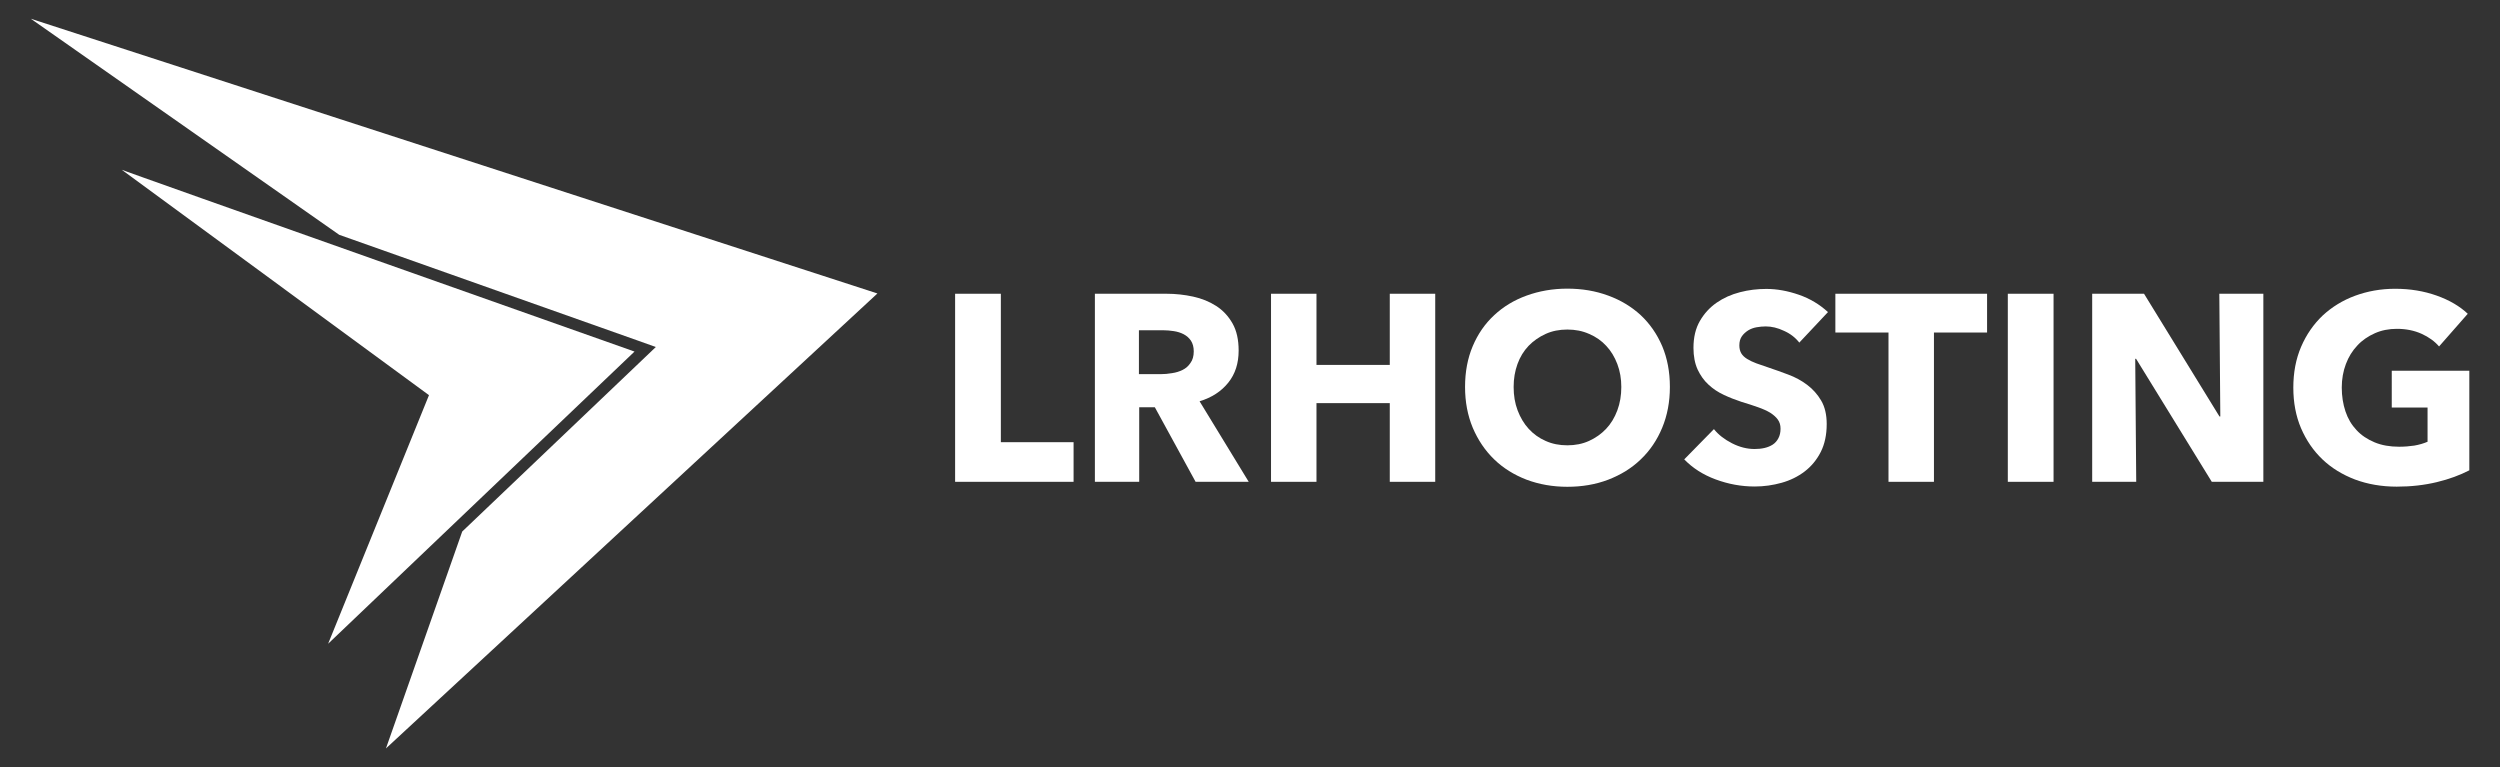 <?xml version="1.0" encoding="utf-8"?>
<!-- Generator: Adobe Illustrator 16.0.4, SVG Export Plug-In . SVG Version: 6.00 Build 0)  -->
<!DOCTYPE svg PUBLIC "-//W3C//DTD SVG 1.1//EN" "http://www.w3.org/Graphics/SVG/1.1/DTD/svg11.dtd">
<svg version="1.1" xmlns="http://www.w3.org/2000/svg" xmlns:xlink="http://www.w3.org/1999/xlink" x="0px" y="0px" width="1760px"
	 height="540px" viewBox="0 0 1760 540" style="enable-background:new 0 0 1760 540;" xml:space="preserve">
<rect x="0" y="0" width="1760" height="540" fill="#333333" stroke="none"/>
<style type="text/css">
<![CDATA[
	.st0{fill:#FFFFFF;}
]]>
</style>
<g id="Layer_2">
	<g>
		<path class="st0" d="M21.7,13.2l217.1,152.1c71.3,25.3,153.2,54.3,210.6,74.6l12.3,4.4L325.4,374.2l-53.7,152.7l346-320.3
			L21.7,13.2z"/>
		<path class="st0" d="M85.7,119.5c-1,0,361,128,361,128L231,453.2l71-175L85.7,119.5z"/>
	</g>
</g>
<g id="Layer_4">
	<g>
		<path class="st0" d="M672.4,339.2V206.8h32.2v104.5h51.2v27.9H672.4z"/>
		<path class="st0" d="M841.7,339.2l-28.7-52.5H802v52.5h-31.2V206.8h50.5c6.4,0,12.6,0.7,18.6,2c6,1.3,11.5,3.5,16.3,6.6
			c4.8,3.1,8.6,7.2,11.5,12.3c2.9,5.1,4.3,11.5,4.3,19.1c0,9-2.4,16.5-7.3,22.6c-4.9,6.1-11.6,10.5-20.2,13.1l34.6,56.7H841.7z
			 M840.4,247.4c0-3.1-0.7-5.6-2-7.6c-1.3-1.9-3-3.4-5.1-4.5c-2.1-1.1-4.4-1.8-7-2.2c-2.6-0.4-5-0.6-7.4-0.6h-17.1v30.9h15.2
			c2.6,0,5.3-0.2,8.1-0.7c2.8-0.4,5.3-1.2,7.5-2.3s4.1-2.7,5.5-4.9C839.6,253.5,840.4,250.7,840.4,247.4z"/>
	</g>
	<g>
		<path class="st0" d="M978.4,339.2v-55.4h-51.6v55.4h-32V206.8h32v50.1h51.6v-50.1h32v132.4H978.4z"/>
		<path class="st0" d="M1175.6,272.4c0,10.5-1.8,20-5.4,28.7c-3.6,8.7-8.6,16.1-15.1,22.3c-6.4,6.2-14.1,10.9-22.9,14.3
			c-8.9,3.4-18.5,5-28.8,5c-10.3,0-19.9-1.7-28.7-5c-8.8-3.4-16.4-8.1-22.8-14.3c-6.4-6.2-11.4-13.6-15.1-22.3
			c-3.6-8.7-5.4-18.2-5.4-28.7c0-10.6,1.8-20.2,5.4-28.7c3.6-8.5,8.6-15.8,15.1-21.8c6.4-6,14-10.6,22.8-13.8
			c8.8-3.2,18.4-4.9,28.7-4.9c10.3,0,19.9,1.6,28.8,4.9c8.8,3.2,16.5,7.9,22.9,13.8c6.4,6,11.4,13.2,15.1,21.8
			C1173.8,252.3,1175.6,261.8,1175.6,272.4z M1141.4,272.4c0-5.7-0.9-11.1-2.8-16.1c-1.9-5-4.5-9.3-7.8-12.8
			c-3.3-3.6-7.3-6.4-12-8.4c-4.7-2.1-9.8-3.1-15.4-3.1c-5.6,0-10.7,1-15.3,3.1c-4.6,2.1-8.6,4.9-12,8.4c-3.4,3.6-6,7.8-7.8,12.8
			c-1.8,5-2.7,10.3-2.7,16.1c0,6,0.9,11.5,2.8,16.5s4.5,9.4,7.8,13c3.3,3.6,7.3,6.5,11.9,8.5c4.6,2.1,9.7,3.1,15.3,3.1
			c5.6,0,10.7-1,15.3-3.1c4.6-2.1,8.6-4.9,12-8.5c3.4-3.6,6-7.9,7.9-13S1141.4,278.4,1141.4,272.4z"/>
		<path class="st0" d="M1266.7,241.2c-2.7-3.5-6.3-6.3-10.8-8.3c-4.4-2.1-8.7-3.1-12.8-3.1c-2.1,0-4.3,0.2-6.5,0.6
			c-2.2,0.4-4.1,1.1-5.9,2.2c-1.7,1.1-3.2,2.4-4.4,4.1c-1.2,1.7-1.8,3.8-1.8,6.5c0,2.2,0.5,4.1,1.4,5.6c0.9,1.5,2.3,2.8,4.1,3.9
			c1.8,1.1,4,2.2,6.5,3.1c2.5,0.9,5.3,1.9,8.4,2.9c4.5,1.5,9.2,3.2,14,5c4.9,1.8,9.3,4.2,13.3,7.2c4,3,7.3,6.7,9.9,11.1
			c2.6,4.4,3.9,9.9,3.9,16.5c0,7.6-1.4,14.2-4.2,19.7c-2.8,5.5-6.6,10.1-11.3,13.7c-4.7,3.6-10.2,6.3-16.3,8
			c-6.1,1.7-12.4,2.6-18.9,2.6c-9.5,0-18.6-1.7-27.5-5c-8.9-3.3-16.2-8-22.1-14.1l20.9-21.3c3.2,4,7.5,7.3,12.8,10
			c5.3,2.7,10.6,4,15.8,4c2.4,0,4.7-0.2,6.9-0.7c2.2-0.5,4.2-1.3,5.9-2.4c1.7-1.1,3-2.6,4-4.5c1-1.9,1.5-4.1,1.5-6.7
			c0-2.5-0.6-4.6-1.9-6.4c-1.2-1.7-3-3.3-5.3-4.8c-2.3-1.4-5.2-2.7-8.6-3.9c-3.4-1.2-7.3-2.5-11.7-3.8c-4.2-1.4-8.4-3-12.4-4.9
			c-4.1-1.9-7.7-4.3-10.8-7.2c-3.2-2.9-5.7-6.5-7.7-10.7c-1.9-4.2-2.9-9.3-2.9-15.2c0-7.4,1.5-13.7,4.5-18.9
			c3-5.2,6.9-9.5,11.8-12.9s10.3-5.8,16.5-7.4c6.1-1.6,12.3-2.3,18.5-2.3c7.5,0,15.1,1.4,22.9,4.1c7.8,2.7,14.6,6.8,20.5,12.2
			L1266.7,241.2z"/>
		<path class="st0" d="M1361.5,234.1v105.1h-32V234.1h-37.4v-27.3h106.8v27.3H1361.5z"/>
		<path class="st0" d="M1413.5,339.2V206.8h32.2v132.4H1413.5z"/>
		<path class="st0" d="M1557.1,339.2l-53.3-86.6h-0.6l0.7,86.6h-31V206.8h36.5l53.1,86.4h0.6l-0.7-86.4h31v132.4H1557.1z"/>
		<path class="st0" d="M1715.6,339.4c-8.7,2.1-18.1,3.2-28.3,3.2c-10.6,0-20.4-1.7-29.3-5c-8.9-3.4-16.6-8.1-23-14.2
			c-6.4-6.1-11.4-13.4-15.1-22c-3.6-8.5-5.4-18-5.4-28.5c0-10.6,1.8-20.2,5.5-28.8c3.7-8.6,8.8-15.9,15.2-22
			c6.5-6,14.1-10.7,22.8-13.9c8.7-3.2,18.1-4.9,28.2-4.9c10.5,0,20.2,1.6,29.2,4.8s16.3,7.5,21.9,12.8l-20.2,23
			c-3.1-3.6-7.2-6.6-12.3-8.9c-5.1-2.3-10.9-3.5-17.4-3.5c-5.6,0-10.8,1-15.5,3.1c-4.7,2.1-8.9,4.9-12.3,8.6
			c-3.5,3.7-6.2,8-8.1,13.1c-1.9,5-2.9,10.6-2.9,16.5c0,6.1,0.9,11.7,2.6,16.8c1.7,5.1,4.3,9.5,7.8,13.2c3.4,3.7,7.7,6.5,12.7,8.6
			c5,2.1,10.8,3.1,17.3,3.1c3.7,0,7.3-0.3,10.7-0.8c3.4-0.6,6.5-1.5,9.3-2.7v-24.1h-25.2V261h54.6v70.1
			C1731.8,334.5,1724.3,337.3,1715.6,339.4z"/>
	</g>
</g>
</svg>
